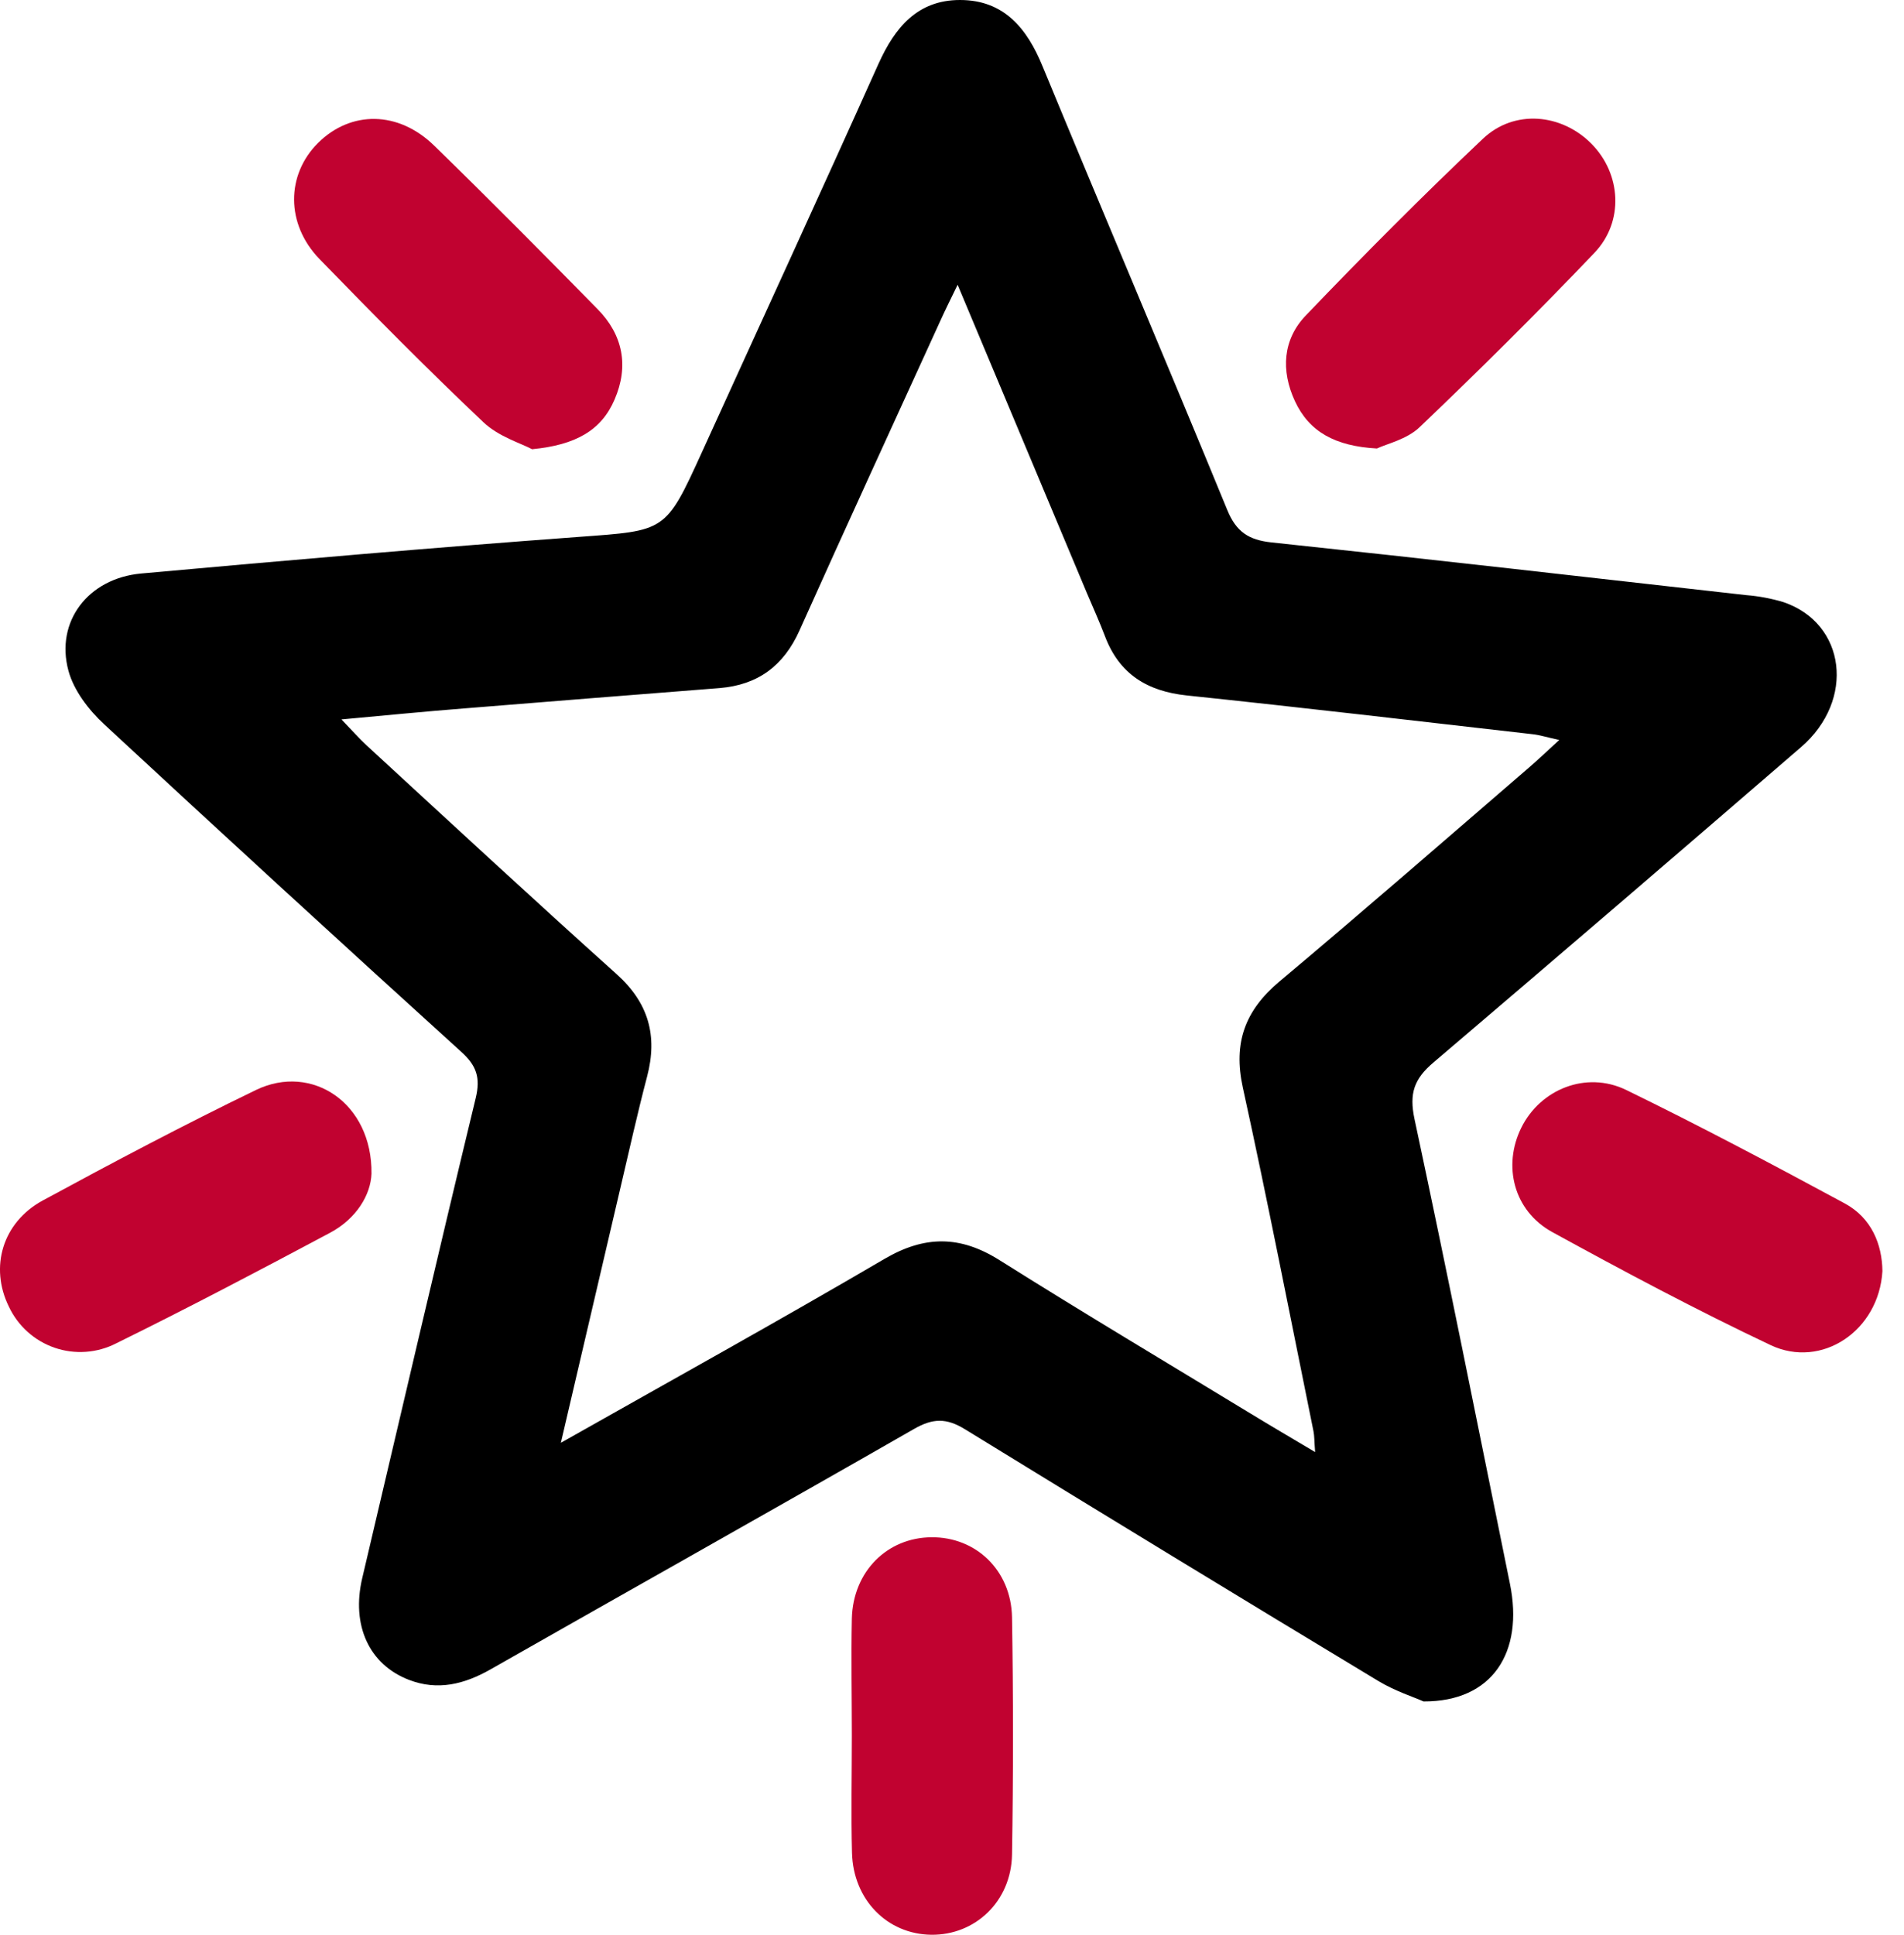<svg width="63" height="64" viewBox="0 0 63 64" fill="none" xmlns="http://www.w3.org/2000/svg">
<path d="M47.102 56.282C46.798 56.143 46.167 55.944 45.613 55.61C41.041 52.852 36.482 50.076 31.935 47.282C31.313 46.899 30.866 46.912 30.245 47.268C25.584 49.938 20.9 52.565 16.231 55.221C15.364 55.714 14.486 55.935 13.533 55.569C12.215 55.062 11.618 53.767 11.986 52.202C13.234 46.908 14.462 41.611 15.74 36.326C15.904 35.647 15.768 35.25 15.262 34.793C11.304 31.204 7.367 27.593 3.449 23.961C2.936 23.486 2.44 22.841 2.264 22.185C1.826 20.561 2.915 19.135 4.662 18.972C9.495 18.535 14.329 18.115 19.167 17.759C22.019 17.549 22.019 17.608 23.221 14.968C25.17 10.683 27.139 6.409 29.065 2.116C29.609 0.907 30.36 0 31.765 0C33.218 0 33.983 0.936 34.5 2.201C36.523 7.099 38.598 11.975 40.611 16.876C40.906 17.594 41.319 17.861 42.065 17.942C47.305 18.496 52.54 19.095 57.776 19.686C58.194 19.719 58.607 19.797 59.009 19.917C61.08 20.619 61.397 23.156 59.594 24.714C55.549 28.207 51.494 31.686 47.427 35.149C46.785 35.694 46.625 36.175 46.803 37.015C47.897 42.129 48.918 47.258 49.96 52.384C50.427 54.664 49.377 56.293 47.102 56.282ZM11.298 23.798C11.657 24.169 11.882 24.427 12.13 24.656C14.883 27.191 17.621 29.726 20.401 32.222C21.46 33.173 21.766 34.26 21.412 35.608C21.093 36.822 20.821 38.048 20.534 39.269C19.887 42.042 19.242 44.805 18.558 47.726C22.239 45.646 25.779 43.686 29.268 41.642C30.602 40.862 31.774 40.867 33.073 41.685C35.82 43.414 38.608 45.074 41.379 46.759C42.047 47.166 42.722 47.561 43.515 48.033C43.487 47.673 43.493 47.5 43.46 47.34C42.689 43.549 41.951 39.749 41.122 35.972C40.798 34.495 41.197 33.422 42.337 32.465C45.118 30.132 47.853 27.751 50.606 25.377C50.907 25.117 51.195 24.842 51.593 24.478C51.177 24.387 50.949 24.313 50.712 24.287C46.898 23.852 43.087 23.404 39.269 23.005C37.959 22.866 37.037 22.299 36.563 21.049C36.377 20.561 36.158 20.078 35.957 19.603C34.555 16.263 33.155 12.923 31.686 9.42C31.451 9.905 31.284 10.237 31.131 10.575C29.569 13.999 27.994 17.419 26.454 20.855C25.93 22.022 25.082 22.657 23.811 22.761C20.992 22.982 18.174 23.206 15.355 23.434C14.049 23.536 12.744 23.666 11.298 23.798Z" fill="black"/>
<path d="M12.292 38.827C12.266 39.51 11.809 40.31 10.906 40.787C8.565 42.035 6.222 43.267 3.844 44.437C3.532 44.597 3.191 44.692 2.841 44.717C2.492 44.742 2.141 44.697 1.809 44.583C1.478 44.469 1.172 44.29 0.912 44.055C0.651 43.821 0.44 43.536 0.292 43.219C-0.347 41.92 0.077 40.438 1.415 39.711C3.743 38.448 6.089 37.208 8.473 36.054C10.32 35.164 12.323 36.489 12.292 38.827Z" fill="#C10230"/>
<path d="M62.286 42.048C62.169 44.025 60.273 45.292 58.586 44.495C56.133 43.334 53.734 42.057 51.355 40.752C50.081 40.048 49.715 38.559 50.339 37.3C50.962 36.041 52.474 35.411 53.804 36.053C56.244 37.242 58.645 38.515 61.034 39.805C61.931 40.288 62.276 41.168 62.286 42.048Z" fill="#C10230"/>
<path d="M17.605 14.86C17.228 14.658 16.496 14.444 15.994 13.966C14.143 12.215 12.351 10.4 10.575 8.572C9.449 7.413 9.466 5.778 10.526 4.726C11.61 3.653 13.177 3.658 14.365 4.816C16.192 6.595 17.986 8.405 19.771 10.223C20.614 11.078 20.813 12.109 20.337 13.213C19.898 14.239 19.047 14.721 17.605 14.86Z" fill="#C10230"/>
<path d="M45.56 14.836C44.174 14.759 43.317 14.282 42.847 13.27C42.377 12.258 42.444 11.23 43.209 10.433C45.116 8.443 47.063 6.484 49.066 4.59C50.108 3.604 51.672 3.758 52.659 4.756C53.646 5.754 53.741 7.332 52.759 8.361C50.881 10.332 48.945 12.249 46.975 14.129C46.554 14.534 45.887 14.68 45.56 14.836Z" fill="#C10230"/>
<path d="M28.186 57.414C28.186 56.121 28.159 54.829 28.186 53.539C28.227 51.985 29.351 50.863 30.82 50.851C32.29 50.838 33.455 51.942 33.486 53.496C33.529 56.113 33.529 58.731 33.486 61.349C33.459 62.898 32.265 64.019 30.811 64C29.357 63.981 28.231 62.842 28.191 61.288C28.157 60.002 28.186 58.71 28.186 57.414Z" fill="#C10230"/>
</svg>
